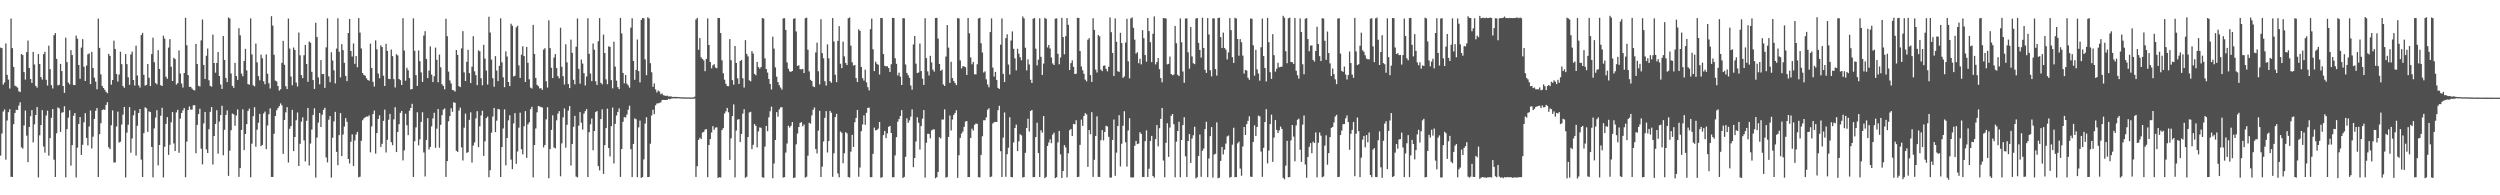 <svg xmlns="http://www.w3.org/2000/svg" width="1920" height="150"><path fill="#4f4f4f" d="M0 36.553h1v82.951H0zM1 36.978h1v65.549H1zM2 64.977h1v20.686H2zM3 63.342h1v20.744H3zM4 33.386h1v89.259H4zM5 57.479h1v35.088H5zM6 61.138h1v25.042H6zM7 68.016h1v15.915H7zM8 14.257h1v121.499H8zM9 36.948h1v99.009H9zM10 51.414h1v43.984H10zM11 65.793h1v20.948H11zM12 66.4h1v17.903H12zM13 67.287h1v17.209H13zM14 70.135h1v10.92H14zM15 70.715h1v7.807H15zM16 41.397h1v71.737H16zM17 42.274h1v71.835H17zM18 55.359h1v41.023H18zM19 61.129h1v23.756H19zM20 40.037h1v64.108H20zM21 31.11h1v93.415H21zM22 52.165h1v45.37H22zM23 60.674h1v28.553H23zM24 63.681h1v20.864H24zM25 39.829h1v69.544H25zM26 49.486h1v46.039H26zM27 65.997h1v22.298H27zM28 67.324h1v14.893H28zM29 41.547h1v94.762H29zM30 49.153h1v54.792H30zM31 59.184h1v36.844H31zM32 61.112h1v23.468H32zM33 41.594h1v70.927H33zM34 39.777h1v77.449H34zM35 61.309h1v27.409H35zM36 65.71h1v19.295H36zM37 35.093h1v84.443H37zM38 53.108h1v52.987H38zM39 65.367h1v25.105H39zM40 67.938h1v15.837H40zM41 27.051h1v95.611H41zM42 25.399h1v110.56H42zM43 45.231h1v57.106H43zM44 65.6h1v16.929H44zM45 65.123h1v18.132H45zM46 49.097h1v52.241H46zM47 54.559h1v32.038H47zM48 66.064h1v20.128H48zM49 71.301h1v10.288H49zM50 28.893h1v107.307H50zM51 47.735h1v51.455H51zM52 63.425h1v26.96H52zM53 64.766h1v19.926H53zM54 38.519h1v88.661H54zM55 42.31h1v69.094H55zM56 65.159h1v23.792H56zM57 65.389h1v21.461H57zM58 27.358h1v108.936H58zM59 29.683h1v83.751H59zM60 49.933h1v45.243H60zM61 60.481h1v29.44H61zM62 36.534h1v82.457H62zM63 30.036h1v81.19H63zM64 51.234h1v42.717H64zM65 62.204h1v24.741H65zM66 50.321h1v55.605H66zM67 41.654h1v70.083H67zM68 40.992h1v56.121H68zM69 64.574h1v20.324H69zM70 39.811h1v74.223H70zM71 52.212h1v52.753H71zM72 59.673h1v31.666H72zM73 62.665h1v22.411H73zM74 68.532h1v14.475H74zM75 14.262h1v121.699H75zM76 36.746h1v66.31H76zM77 57.144h1v37.483H77zM78 66.014h1v18.529H78zM79 67.568h1v16.385H79zM80 68.948h1v15.466H80zM81 70.555h1v10.012H81zM82 71.599h1v6.881H82zM83 41.359h1v71.814H83zM84 42.934h1v71.54H84zM85 65.045h1v31.14H85zM86 61.419h1v23.383H86zM87 31.217h1v93.601H87zM88 37.575h1v87.145H88zM89 56.884h1v40.3H89zM90 62.622h1v23.123H90zM91 57.233h1v52.293H91zM92 39.721h1v69.133H92zM93 49.33h1v46.294H93zM94 66.123h1v21.911H94zM95 67.415h1v14.707H95zM96 41.591h1v94.725H96zM97 49.258h1v52.637H97zM98 59.338h1v36.457H98zM99 65.113h1v17.131H99zM100 41.839h1v75.473H100zM101 39.644h1v66.672H101zM102 61.415h1v27.154H102zM103 65.698h1v19.2H103zM104 35.087h1v84.395H104zM105 57.978h1v38.651H105zM106 65.544h1v21.237H106zM107 67.232h1v16.457H107zM108 26.927h1v95.686H108zM109 25.259h1v110.699H109zM110 57.427h1v44.859H110zM111 65.745h1v16.71H111zM112 65.195h1v17.995H112zM113 49.143h1v52.156H113zM114 59.694h1v25.867H114zM115 66.1h1v20.021H115zM116 41.597h1v71.291H116zM117 28.926h1v107.273H117zM118 47.78h1v50.833H118zM119 63.719h1v26.601H119zM120 64.802h1v19.855H120zM121 38.559h1v88.448H121zM122 52.934h1v58.403H122zM123 65.425h1v23.459H123zM124 66.062h1v16.748H124zM125 27.369h1v108.925H125zM126 29.703h1v83.051H126zM127 58.948h1v36.206H127zM128 60.502h1v29.392H128zM129 36.554h1v82.389H129zM130 30.043h1v81.163H130zM131 51.252h1v42.69H131zM132 62.222h1v23.848H132zM133 44.381h1v65.729H133zM134 45.411h1v70.59H134zM135 64.965h1v21.364H135zM136 63.851h1v20.458H136zM137 38.687h1v78.687H137zM138 56.512h1v34.594H138zM139 64.162h1v22.644H139zM140 67.243h1v17.6H140zM141 56.077h1v26.922H141zM142 13.6h1v122.54H142zM143 34.778h1v73.985H143zM144 57.662h1v26.818H144zM145 66.719h1v15.023H145zM146 66.696h1v17.513H146zM147 67.993h1v16.129H147zM148 69.096h1v11.803H148zM149 69.401h1v11.374H149zM150 33.673h1v84.053H150zM151 49.196h1v46.758H151zM152 65.897h1v21.74H152zM153 66.426h1v17.063H153zM154 31.031h1v83.166H154zM155 14.939h1v111.301H155zM156 49.862h1v44.914H156zM157 60.635h1v25.34H157zM158 42.784h1v71.951H158zM159 37.292h1v80.19H159zM160 61.651h1v37.564H160zM161 65.926h1v19.926H161zM162 66.577h1v15.671H162zM163 26.599h1v99.754H163zM164 48.369h1v56.1H164zM165 55.833h1v39.349H165zM166 48.348h1v36.308H166zM167 40.003h1v77.996H167zM168 58.374h1v34.977H168zM169 64.851h1v23.53H169zM170 68.313h1v12.881H170zM171 27.665h1v91.574H171zM172 46.011h1v53.684H172zM173 59.866h1v28.39H173zM174 63.04h1v21.727H174zM175 13.423h1v121.649H175zM176 14.191h1v101.5H176zM177 56.424h1v43.595H177zM178 65.935h1v21.274H178zM179 67.44h1v20.44H179zM180 48.263h1v48.297H180zM181 58.386h1v30.304H181zM182 61.339h1v22.722H182zM183 21.676h1v114.18H183zM184 27.153h1v101.989H184zM185 56.535h1v43.271H185zM186 58.565h1v25.403H186zM187 46.893h1v68.413H187zM188 37.529h1v65.374H188zM189 54.046h1v41.306H189zM190 64.603h1v20.643H190zM191 65.01h1v18.455H191zM192 14.114h1v122.027H192zM193 41.778h1v68.579H193zM194 65.463h1v23.785H194zM195 66.289h1v16.052H195zM196 33.492h1v79.183H196zM197 47.895h1v51.687H197zM198 58.459h1v35.826H198zM199 61.678h1v25.753H199zM200 41.957h1v70.321H200zM201 44.773h1v66.521H201zM202 62.398h1v24.795H202zM203 64.728h1v20.973H203zM204 41.822h1v72.721H204zM205 56.62h1v39.776H205zM206 63.955h1v23.784H206zM207 67.938h1v15.262H207zM208 12.449h1v123.46H208zM209 19.66h1v116.28H209zM210 42.098h1v60.66H210zM211 61.917h1v27.133H211zM212 62.516h1v22.228H212zM213 66.038h1v17.018H213zM214 69.563h1v12.009H214zM215 68.537h1v10.876H215zM216 48.243h1v32.647H216zM217 31.376h1v86.781H217zM218 49.768h1v42.401H218zM219 66.178h1v20.127H219zM220 68.419h1v13.865H220zM221 14.212h1v110.624H221zM222 37.26h1v61.648H222zM223 58.788h1v38.058H223zM224 65.508h1v18.878H224zM225 36.488h1v79.565H225zM226 38.383h1v66.845H226zM227 63.377h1v29.008H227zM228 66.418h1v20.002H228zM229 24.978h1v102.495H229zM230 42.476h1v67.988H230zM231 57.645h1v35.835H231zM232 60.023h1v30.103H232zM233 42.456h1v65.339H233zM234 34.445h1v89.55H234zM235 49.081h1v43.704H235zM236 62.811h1v20.081H236zM237 31.885h1v95.261H237zM238 32.831h1v77.405H238zM239 55.146h1v44.364H239zM240 61.51h1v26.691H240zM241 68.286h1v14.929H241zM242 17.464h1v118.936H242zM243 28.482h1v77.202H243zM244 59.45h1v34.709H244zM245 64.698h1v22.061H245zM246 46.14h1v51.374H246zM247 56.933h1v31.163H247zM248 56.848h1v27.551H248zM249 67.507h1v15.224H249zM250 36.334h1v84.619H250zM251 14.098h1v110.634H251zM252 58.681h1v33.29H252zM253 63.137h1v26.026H253zM254 40.137h1v96.248H254zM255 46.434h1v59.369H255zM256 54.019h1v39.241H256zM257 64.057h1v21.848H257zM258 37.344h1v79.294H258zM259 14.077h1v112.797H259zM260 39.738h1v64.031H260zM261 59.417h1v27.404H261zM262 33.921h1v85.989H262zM263 38.497h1v64.849H263zM264 48.271h1v48.911H264zM265 58.264h1v32.48H265zM266 62.319h1v31.209H266zM267 25.325h1v96.766H267zM268 14.554h1v111.028H268zM269 39.191h1v69.656H269zM270 43.392h1v59.813H270zM271 33.396h1v94.018H271zM272 49.049h1v58.886H272zM273 42.984h1v60.337H273zM274 51.657h1v49.635H274zM275 13.859h1v122.321H275zM276 25.027h1v110.637H276zM277 37.225h1v70.894H277zM278 56.064h1v36.305H278zM279 57.602h1v33.323H279zM280 58.092h1v32.005H280zM281 60.122h1v29.397H281zM282 61.461h1v28.161H282zM283 62.003h1v26.589H283zM284 33.525h1v83.451H284zM285 52.198h1v44.869H285zM286 62.836h1v24.746H286zM287 66.47h1v18.429H287zM288 30.987h1v86.954H288zM289 37.868h1v64.321H289zM290 56.476h1v34.903H290zM291 60.058h1v28.535H291zM292 34.795h1v78.056H292zM293 36.141h1v74.312H293zM294 58.181h1v34.648H294zM295 66.025h1v18.211H295zM296 33.644h1v83.469H296zM297 39.138h1v68.303H297zM298 60.532h1v31.408H298zM299 60.772h1v26.658H299zM300 38.044h1v71.159H300zM301 43.121h1v68.413H301zM302 60.753h1v30.96H302zM303 67.182h1v15.161H303zM304 41.627h1v75.148H304zM305 42.573h1v58.76H305zM306 60.675h1v34.708H306zM307 61.599h1v25.09H307zM308 65.26h1v19.951H308zM309 13.968h1v109.226H309zM310 38.783h1v76.734H310zM311 61.946h1v25.385H311zM312 52.037h1v44.186H312zM313 53.943h1v49.82H313zM314 59.956h1v25.102H314zM315 68.724h1v14.212H315zM316 68.364h1v11.332H316zM317 14.08h1v121.858H317zM318 38.98h1v69.503H318zM319 57.724h1v40.107H319zM320 66.022h1v20.192H320zM321 38.737h1v72.913H321zM322 46.992h1v60.008H322zM323 55.581h1v38.078H323zM324 62.89h1v23.337H324zM325 27.274h1v89.806H325zM326 23.982h1v111.535H326zM327 45.262h1v62.316H327zM328 59.962h1v30.819H328zM329 54.223h1v60.604H329zM330 35.618h1v77.215H330zM331 57.272h1v39.787H331zM332 63.006h1v27.942H332zM333 58.592h1v28.047H333zM334 36.56h1v76.963H334zM335 45.943h1v52.893H335zM336 63.159h1v20.587H336zM337 41.959h1v71.478H337zM338 51.733h1v44.155H338zM339 64.7h1v23.722H339zM340 65.98h1v18.199H340zM341 68.538h1v14.743H341zM342 14.364h1v121.538H342zM343 27.792h1v95.933H343zM344 54.982h1v38.166H344zM345 61.736h1v27.447H345zM346 64.123h1v19.017H346zM347 69.09h1v16.763H347zM348 69.44h1v9.103H348zM349 70.314h1v8.675H349zM350 38.405h1v77.405H350zM351 42.148h1v74.532H351zM352 66.165h1v18.699H352zM353 66.923h1v15.694H353zM354 37.172h1v76.007H354zM355 23.918h1v99.374H355zM356 55.563h1v42.509H356zM357 62.229h1v24.996H357zM358 47.469h1v69.948H358zM359 38.23h1v78.629H359zM360 56.149h1v35.887H360zM361 63.782h1v22.491H361zM362 51.211h1v73.59H362zM363 27.784h1v83.979H363zM364 54.771h1v54.595H364zM365 57.71h1v33.224H365zM366 65.378h1v20.017H366zM367 38.63h1v74.362H367zM368 39.429h1v57.569H368zM369 60.097h1v28.567H369zM370 65.469h1v19.574H370zM371 34.384h1v85.339H371zM372 44.999h1v63.545H372zM373 54.151h1v36.539H373zM374 64.928h1v24.544H374zM375 12.828h1v123.25H375zM376 24.964h1v105.738H376zM377 45.779h1v56.117H377zM378 60.054h1v29.468H378zM379 66.619h1v16.273H379zM380 43.134h1v58.313H380zM381 54.182h1v38.478H381zM382 62.303h1v21.381H382zM383 50.546h1v33.459H383zM384 14.06h1v121.873H384zM385 47.887h1v65.026H385zM386 59.435h1v39.209H386zM387 66.964h1v17.059H387zM388 39.4h1v87.639H388zM389 43.393h1v62.573H389zM390 62.995h1v29.428H390zM391 66.118h1v22.402H391zM392 18.253h1v104.301H392zM393 19.74h1v110.152H393zM394 58.717h1v36.054H394zM395 58.172h1v28.715H395zM396 21.061h1v104.756H396zM397 19.761h1v96.593H397zM398 50.218h1v47.838H398zM399 59.837h1v26.713H399zM400 42.009h1v72.644H400zM401 35.526h1v83.033H401zM402 43.007h1v53.944H402zM403 62.976h1v22.395H403zM404 36.031h1v85.191H404zM405 48.214h1v47.341H405zM406 60.864h1v33.075H406zM407 67.298h1v16.562H407zM408 68.011h1v13.988H408zM409 19.08h1v117.223H409zM410 41.409h1v69.957H410zM411 59.84h1v38.834H411zM412 65.199h1v21.072H412zM413 66.213h1v15.194H413zM414 67.913h1v13.87H414zM415 67.738h1v14.525H415zM416 69.01h1v13.592H416zM417 38.077h1v75.175H417zM418 37.041h1v74.327H418zM419 62.405h1v29.23H419zM420 67.223h1v15.117H420zM421 15.636h1v121.256H421zM422 36.949h1v77.55H422zM423 52.089h1v47.668H423zM424 59.893h1v28.662H424zM425 44.183h1v69.117H425zM426 41.536h1v72.426H426zM427 52.297h1v40.142H427zM428 58.455h1v28.84H428zM429 60.15h1v25.223H429zM430 21.296h1v114.124H430zM431 51.247h1v58.858H431zM432 58.527h1v31.624H432zM433 64.942h1v18.359H433zM434 34.016h1v79.415H434zM435 47.848h1v48.011H435zM436 64.548h1v20.415H436zM437 67.642h1v13.833H437zM438 30.411h1v96.736H438zM439 40.62h1v70.044H439zM440 61.29h1v36.093H440zM441 64.785h1v24.208H441zM442 35.883h1v99.772H442zM443 14.167h1v122.056H443zM444 52.873h1v43.655H444zM445 64.274h1v21.841H445zM446 45.717h1v48.555H446zM447 48.843h1v50.698H447zM448 56.202h1v31.064H448zM449 65.642h1v19.695H449zM450 58.762h1v24.99H450zM451 14.036h1v121.934H451zM452 41.299h1v60.283H452zM453 56.498h1v38.969H453zM454 62.295h1v28.713H454zM455 33.426h1v81.977H455zM456 38.204h1v62.411H456zM457 62.423h1v23.671H457zM458 65.243h1v20.064H458zM459 31.643h1v95.925H459zM460 13.949h1v116.916H460zM461 63.628h1v27.813H461zM462 64.79h1v19.201H462zM463 26.573h1v106.981H463zM464 40.707h1v70.78H464zM465 60.946h1v37.449H465zM466 64.646h1v18.808H466zM467 35.608h1v78.131H467zM468 35.974h1v84.171H468zM469 61.52h1v35.358H469zM470 67.856h1v14.795H470zM471 32.031h1v93.535H471zM472 51.131h1v44.008H472zM473 61.966h1v26.698H473zM474 66.932h1v19.02H474zM475 68.453h1v14.808H475zM476 13.757h1v122.136H476zM477 25.643h1v88.81H477zM478 56.026h1v37.498H478zM479 64.019h1v25.873H479zM480 57.54h1v32.741H480zM481 64.278h1v23.677H481zM482 65.608h1v18.654H482zM483 67.323h1v13.889H483zM484 21.23h1v93.354H484zM485 14.024h1v121.941H485zM486 46.813h1v63.71H486zM487 61.267h1v29.64H487zM488 53.671h1v37.915H488zM489 30.366h1v105.669H489zM490 54.651h1v43.186H490zM491 63.306h1v29.321H491zM492 15.322h1v121.268H492zM493 13.818h1v122.166H493zM494 14.008h1v108.41H494zM495 45.599h1v49.252H495zM496 57.718h1v32.333H496zM497 13.262h1v122.752H497zM498 14.136h1v121.735H498zM499 48.525h1v61.873H499zM500 55.492h1v33.21H500zM501 66.668h1v17.652H501zM502 64.029h1v23.684H502zM503 68.641h1v12.244H503zM504 71.03h1v8.455H504zM505 69.517h1v9.895H505zM506 70.27h1v8.683H506zM507 72.327h1v6.303H507zM508 71.765h1v5.079H508zM509 73.124h1v3.597H509zM510 73.356h1v3.442H510zM511 73.672h1v3.08H511zM512 73.467h1v3.255H512zM513 74.061h1v1.84H513zM514 73.976h1v2.245H514zM515 74.069h1v1.625H515zM516 74.436h1v1.127H516zM517 74.448h1v1.094H517zM518 74.366h1v1.14H518zM519 74.492h1v1.113H519zM520 74.434h1v1.005H520zM521 74.581h1v1H521zM522 74.698h1v1H522zM523 74.714h1v1H523zM524 74.731h1v1H524zM525 74.775h1v1H525zM526 74.858h1v1H526zM527 74.791h1v1H527zM528 74.78h1v1H528zM529 74.87h1v1H529zM530 74.879h1v1H530zM531 74.872h1v1H531zM532 74.861h1v1H532zM533 74.309h1v1.357H533zM534 14.938h1v120.962H534zM535 13.705h1v113.947H535zM536 38.266h1v69.204H536zM537 29.228h1v76.546H537zM538 44.012h1v62.799H538zM539 45.329h1v56.526H539zM540 46.379h1v54.931H540zM541 54.667h1v44.885H541zM542 45.206h1v53.991H542zM543 14.114h1v121.979H543zM544 34.55h1v76.86H544zM545 47.611h1v59.181H545zM546 52.469h1v49.259H546zM547 50.148h1v46.785H547zM548 49.286h1v50.386H548zM549 51.851h1v46.145H549zM550 52.439h1v45.346H550zM551 13.772h1v122.844H551zM552 13.875h1v122.196H552zM553 25.394h1v110.874H553zM554 46.333h1v53.544H554zM555 56.327h1v42.076H555zM556 61.171h1v26.057H556zM557 64.365h1v21.174H557zM558 66.123h1v16.79H558zM559 66.187h1v20.078H559zM560 29.997h1v92.78H560zM561 46.306h1v59.957H561zM562 61.538h1v27.594H562zM563 65.029h1v15.141H563zM564 35.352h1v100.906H564zM565 48.337h1v51.895H565zM566 60.122h1v31.75H566zM567 64.458h1v27.084H567zM568 46.852h1v62.247H568zM569 45.967h1v56.913H569zM570 60.118h1v27.107H570zM571 67.252h1v16.644H571zM572 30.812h1v105.687H572zM573 41.368h1v94.361H573zM574 43.312h1v61.972H574zM575 61.674h1v24.699H575zM576 62.475h1v23.413H576zM577 39.267h1v75.284H577zM578 41.145h1v70.066H578zM579 56.72h1v38.558H579zM580 57.812h1v38.853H580zM581 47.611h1v65.575H581zM582 51.489h1v49.453H582zM583 52.744h1v45.16H583zM584 51.522h1v46.631H584zM585 13.874h1v122.275H585zM586 14.265h1v122.238H586zM587 44.807h1v67.77H587zM588 52.999h1v43.697H588zM589 55.71h1v45.074H589zM590 60.618h1v29.499H590zM591 64.464h1v21H591zM592 68.718h1v13.186H592zM593 28.183h1v108.7H593zM594 37.315h1v88.253H594zM595 51.742h1v55.756H595zM596 58.888h1v27.21H596zM597 63.013h1v26.592H597zM598 65.451h1v18.634H598zM599 67.243h1v15.249H599zM600 68.828h1v13.543H600zM601 14.111h1v122.213H601zM602 13.972h1v122.047H602zM603 22.995h1v94.201H603zM604 47.94h1v62.298H604zM605 52.776h1v43.796H605zM606 54.818h1v43.157H606zM607 55.178h1v41.487H607zM608 54.503h1v39.224H608zM609 14.434h1v122.276H609zM610 14.011h1v122.321H610zM611 24.156h1v86.705H611zM612 50.585h1v51.975H612zM613 50.142h1v47.38H613zM614 53.07h1v41.329H614zM615 53.331h1v40.473H615zM616 52.935h1v44.03H616zM617 56.102h1v39.532H617zM618 13.953h1v122.449H618zM619 13.573h1v122.163H619zM620 38.209h1v81.39H620zM621 54.852h1v39.443H621zM622 61.262h1v33.69H622zM623 62.279h1v26.328H623zM624 66.321h1v18.019H624zM625 66.907h1v15.698H625zM626 40.225h1v74.278H626zM627 32.747h1v85.13H627zM628 54.732h1v45.554H628zM629 64.81h1v20.266H629zM630 14.821h1v121.123H630zM631 40.801h1v87.183H631zM632 44.751h1v63.882H632zM633 62.385h1v28.136H633zM634 65.705h1v19.642H634zM635 34.119h1v83.01H635zM636 44.795h1v63.531H636zM637 62.366h1v22.768H637zM638 63.592h1v22.986H638zM639 13.867h1v121.902H639zM640 31.829h1v85.942H640zM641 57.399h1v32.573H641zM642 63.08h1v24.345H642zM643 31.363h1v101.861H643zM644 20.088h1v116.106H644zM645 48.953h1v51.993H645zM646 52.325h1v49.674H646zM647 32.009h1v93.35H647zM648 43.324h1v74.395H648zM649 48.343h1v53.166H649zM650 49.972h1v52.406H650zM651 14.007h1v121.953H651zM652 13.434h1v122.941H652zM653 35.06h1v81.437H653zM654 47.821h1v55.754H654zM655 50.378h1v62.528H655zM656 49.872h1v44.016H656zM657 59.95h1v30.643H657zM658 62.955h1v21.521H658zM659 22.53h1v113.207H659zM660 23.705h1v104.944H660zM661 51.463h1v49.3H661zM662 60.074h1v35.518H662zM663 61.919h1v26.72H663zM664 53.507h1v42.338H664zM665 63.289h1v23.33H665zM666 66.981h1v15.869H666zM667 69.406h1v13.274H667zM668 22.445h1v113.607H668zM669 14.292h1v121.758H669zM670 37.847h1v80.336H670zM671 54.563h1v43.457H671zM672 47.343h1v52.783H672zM673 49.019h1v50.804H673zM674 49.693h1v49.126H674zM675 57.23h1v36.474H675zM676 13.81h1v122.701H676zM677 13.911h1v122.197H677zM678 41.51h1v62.28H678zM679 50.512h1v50.05H679zM680 50.978h1v55.092H680zM681 50.845h1v51.602H681zM682 52.233h1v45.159H682zM683 55.246h1v41.472H683zM684 49.371h1v52.775H684zM685 13.723h1v122.441H685zM686 13.84h1v122.227H686zM687 44.729h1v74.641H687zM688 49h1v56.316H688zM689 57.922h1v35.552H689zM690 55.76h1v35.642H690zM691 58.925h1v30.179H691zM692 65.301h1v19.295H692zM693 13.939h1v122.74H693zM694 14.055h1v121.786H694zM695 49.484h1v70.937H695zM696 56.029h1v34.837H696zM697 57.731h1v36.598H697zM698 59.777h1v32.666H698zM699 65.694h1v23.842H699zM700 68.917h1v15.092H700zM701 34.14h1v94.276H701zM702 27.639h1v93.68H702zM703 48.891h1v59.82H703zM704 56.106h1v33.975H704zM705 55.678h1v38.59H705zM706 33.449h1v81.369H706zM707 54.57h1v42.24H707zM708 60.422h1v30.734H708zM709 65.247h1v19.284H709zM710 14.035h1v122.339H710zM711 44.632h1v64.983H711zM712 54.79h1v47.98H712zM713 57.933h1v44.871H713zM714 42.876h1v63.347H714zM715 47.921h1v52.222H715zM716 53.475h1v45.956H716zM717 55.015h1v44.385H717zM718 13.862h1v123.048H718zM719 13.745h1v122.282H719zM720 29.636h1v102.345H720zM721 49.126h1v56.264H721zM722 54.355h1v51.941H722zM723 53.507h1v38.294H723zM724 64.886h1v26.905H724zM725 65.993h1v18.036H725zM726 43.399h1v93.052H726zM727 19.25h1v116.65H727zM728 36.569h1v68.625H728zM729 63.623h1v25.117H729zM730 47.456h1v52.784H730zM731 59.952h1v31.842H731zM732 62.178h1v26.079H732zM733 63.796h1v22.922H733zM734 65.37h1v19.317H734zM735 13.926h1v122.657H735zM736 14.108h1v105.151H736zM737 46.379h1v59.502H737zM738 52.532h1v50.064H738zM739 50.79h1v50.204H739zM740 51.037h1v46.401H740zM741 51.602h1v41.795H741zM742 57.524h1v35.389H742zM743 13.813h1v122.2H743zM744 25.53h1v110.393H744zM745 44.088h1v61.846H745zM746 49.331h1v49.468H746zM747 47.549h1v52.749H747zM748 57.047h1v38.811H748zM749 57.153h1v37.759H749zM750 49.338h1v45.764H750zM751 14.195h1v121.892H751zM752 13.666h1v122.569H752zM753 33.228h1v85.757H753zM754 40.314h1v64.341H754zM755 55.692h1v36.677H755zM756 54.766h1v37.616H756zM757 60.917h1v29.241H757zM758 64.89h1v19.419H758zM759 67.021h1v16.199H759zM760 24.633h1v111.424H760zM761 14.121h1v121.444H761zM762 51.892h1v42.918H762zM763 58.764h1v35.07H763zM764 55.23h1v38.366H764zM765 61.391h1v32.323H765zM766 67.477h1v17.228H766zM767 68.299h1v12.97H767zM768 34.284h1v81.813H768zM769 14.167h1v121.79H769zM770 56.751h1v48.961H770zM771 62.979h1v23.391H771zM772 29.287h1v106.431H772zM773 26.369h1v92.046H773zM774 49.575h1v63.885H774zM775 57.179h1v32.875H775zM776 31.105h1v104.84H776zM777 24.091h1v112.071H777zM778 37.472h1v71.953H778zM779 44.842h1v53.403H779zM780 53.998h1v41.682H780zM781 37.421h1v78.668H781zM782 41.282h1v67.282H782zM783 43.966h1v59.154H783zM784 46.272h1v57.691H784zM785 12.65h1v123.681H785zM786 14.107h1v121.824H786zM787 36.671h1v80.695H787zM788 54.065h1v44.167H788zM789 45.562h1v45.651H789zM790 49.521h1v51.518H790zM791 61.241h1v24.054H791zM792 63.742h1v20.732H792zM793 14.38h1v121.695H793zM794 13.857h1v122.081H794zM795 37.353h1v67.896H795zM796 50.247h1v43.992H796zM797 45.813h1v71.741H797zM798 14.003h1v121.938H798zM799 43.621h1v56.41H799zM800 57.543h1v44.314H800zM801 48.858h1v40.262H801zM802 13.718h1v123.143H802zM803 14.488h1v121.356H803zM804 36.443h1v75.703H804zM805 34.485h1v74.961H805zM806 37.268h1v69.75H806zM807 44.159h1v65.8H807zM808 48.741h1v54.678H808zM809 49.906h1v51.988H809zM810 14.34h1v122.451H810zM811 14.137h1v121.933H811zM812 41.301h1v68.083H812zM813 49.37h1v51.191H813zM814 44.14h1v74.418H814zM815 13.705h1v123.005H815zM816 28.484h1v102.86H816zM817 41.655h1v69.801H817zM818 27.779h1v85.453H818zM819 13.889h1v122.284H819zM820 19.035h1v98.652H820zM821 53.744h1v46.284H821zM822 48.463h1v50.54H822zM823 46.358h1v58.122H823zM824 51.364h1v43.752H824zM825 56.86h1v38.625H825zM826 56.565h1v35.783H826zM827 13.693h1v122.327H827zM828 13.832h1v121.963H828zM829 39.149h1v72.088H829zM830 51.041h1v40.828H830zM831 53.987h1v42.691H831zM832 56.698h1v32.43H832zM833 61.125h1v25.791H833zM834 62.451h1v25.41H834zM835 30.493h1v97.675H835zM836 29.286h1v70.601H836zM837 57.628h1v45.468H837zM838 62.947h1v23.219H838zM839 14.032h1v121.858H839zM840 22.931h1v99.816H840zM841 53.455h1v51.028H841zM842 55.698h1v33.698H842zM843 26.856h1v108.956H843zM844 27.925h1v108.011H844zM845 53.435h1v54.227H845zM846 54.629h1v45.279H846zM847 50.547h1v57.273H847zM848 50.219h1v51.112H848zM849 52.885h1v43.751H849zM850 54.792h1v42.397H850zM851 51.288h1v53.806H851zM852 13.372h1v123H852zM853 24.744h1v111.678H853zM854 40.657h1v66.821H854zM855 58.407h1v33.368H855zM856 14.11h1v120.904H856zM857 32.111h1v85.153H857zM858 54.74h1v42.057H858zM859 55.2h1v33.271H859zM860 25.196h1v102.646H860zM861 33.095h1v77.307H861zM862 59.752h1v36.83H862zM863 58.716h1v26.747H863zM864 32.679h1v76.602H864zM865 14.446h1v113.486H865zM866 47.036h1v53.173H866zM867 60.163h1v30.592H867zM868 14.134h1v122.041H868zM869 13.423h1v122.954H869zM870 21.345h1v114.85H870zM871 30.444h1v81.508H871zM872 41.151h1v67.091H872zM873 40.065h1v70.626H873zM874 48.521h1v61.756H874zM875 45.087h1v56.487H875zM876 49.44h1v53.382H876zM877 23.123h1v112.771H877zM878 29.349h1v106.711H878zM879 42.314h1v66.059H879zM880 47.354h1v52.79H880zM881 13.849h1v122.064H881zM882 23.891h1v105.672H882zM883 32.387h1v75.828H883zM884 47.71h1v56.679H884zM885 25.889h1v109.28H885zM886 12.6h1v123.846H886zM887 49.45h1v57.424H887zM888 47.641h1v48.436H888zM889 44.619h1v67.833H889zM890 53.138h1v45.297H890zM891 59.96h1v31.313H891zM892 63.21h1v19.707H892zM893 13.803h1v109.5H893zM894 14.091h1v122.068H894zM895 14.149h1v95.506H895zM896 49.427h1v45.249H896zM897 49.054h1v71.41H897zM898 43.434h1v54.487H898zM899 56.814h1v32.136H899zM900 57.805h1v29.762H900zM901 57.235h1v38.173H901zM902 19.911h1v116.276H902zM903 33.222h1v75.571H903zM904 57.472h1v43.115H904zM905 58.404h1v35.093H905zM906 14.114h1v122.002H906zM907 32.465h1v75.052H907zM908 54.941h1v41.097H908zM909 63.588h1v26.423H909zM910 14.216h1v105.851H910zM911 14.075h1v121.861H911zM912 40.139h1v68.156H912zM913 52.683h1v50.258H913zM914 20.812h1v104.344H914zM915 43.331h1v63.085H915zM916 48.572h1v55.317H916zM917 49.25h1v48.104H917zM918 14.238h1v122.794H918zM919 13.848h1v122.213H919zM920 32.94h1v86.84H920zM921 38.356h1v64.967H921zM922 44.225h1v91.611H922zM923 13.592h1v102.179H923zM924 36.791h1v77.292H924zM925 53.609h1v45.575H925zM926 55.964h1v37.518H926zM927 13.883h1v122.137H927zM928 26.455h1v95.257H928zM929 53.97h1v50.595H929zM930 58.658h1v38.953H930zM931 14.095h1v122.313H931zM932 14.135h1v104.532H932zM933 53.033h1v65.074H933zM934 58.072h1v35.939H934zM935 13.839h1v123.061H935zM936 13.589h1v122.844H936zM937 28.501h1v95.086H937zM938 36.796h1v76.047H938zM939 25.02h1v93.552H939zM940 36.837h1v78.117H940zM941 38.15h1v72.127H941zM942 45.666h1v59.115H942zM943 40.231h1v63.834H943zM944 13.935h1v122.439H944zM945 23.142h1v112.759H945zM946 43.926h1v67.163H946zM947 48.313h1v49.805H947zM948 13.682h1v122.424H948zM949 14.241h1v121.737H949zM950 29.93h1v80.201H950zM951 42.827h1v65.976H951zM952 30.069h1v99.408H952zM953 32.447h1v102.511H953zM954 42.696h1v69.808H954zM955 56.546h1v40.978H955zM956 53.714h1v49.968H956zM957 54.18h1v41.139H957zM958 59.676h1v33.135H958zM959 61.262h1v28.073H959zM960 14.172h1v121.532H960zM961 14.425h1v121.451H961zM962 34.748h1v74.234H962zM963 58.116h1v38.162H963zM964 38.269h1v66.251H964zM965 53.29h1v44.23H965zM966 56.471h1v32.316H966zM967 61.949h1v27.411H967zM968 36.318h1v80.064H968zM969 14.257h1v121.59H969zM970 43.05h1v70.5H970zM971 52.233h1v41.492H971zM972 62.559h1v21.319H972zM973 13.742h1v111.75H973zM974 32.411h1v83.213H974zM975 55.459h1v39.84H975zM976 60.622h1v27.459H976zM977 26.211h1v98.092H977zM978 42.412h1v63.237H978zM979 54.986h1v37.223H979zM980 52.768h1v47.025H980zM981 48.16h1v54.002H981zM982 51.68h1v48.473H982zM983 51.429h1v45.802H983zM984 51.131h1v47.871H984zM985 12.156h1v124.462H985zM986 13.62h1v124.084H986zM987 39.388h1v87.804H987zM988 48.517h1v59.668H988zM989 14.031h1v122.159H989zM990 13.505h1v122.495H990zM991 47.57h1v60.238H991zM992 47.762h1v48.296H992zM993 49.053h1v55.842H993zM994 13.817h1v110.036H994zM995 54.32h1v41.968H995zM996 57.741h1v34.247H996zM997 60.365h1v30.791H997zM998 14.118h1v100.854H998zM999 24.626h1v99.695H999zM1000 49.331h1v46.347H1000zM1001 57.03h1v31.68H1001zM1002 14.368h1v111.977H1002zM1003 13.937h1v122.617H1003zM1004 29.985h1v90.66H1004zM1005 39.349h1v73.449H1005zM1006 35.014h1v74.891H1006zM1007 34.832h1v82.834H1007zM1008 46.042h1v62.788H1008zM1009 47.256h1v62.587H1009zM1010 39.119h1v62.55H1010zM1011 20.521h1v115.674H1011zM1012 33.853h1v75.738H1012zM1013 43.131h1v58.6H1013zM1014 46.883h1v57.326H1014zM1015 13.981h1v122.151H1015zM1016 14.303h1v121.206H1016zM1017 31.31h1v80.523H1017zM1018 45.959h1v57.975H1018zM1019 24.228h1v102.3H1019zM1020 40.746h1v76.845H1020zM1021 48.693h1v56.603H1021zM1022 58.355h1v39.831H1022zM1023 52.569h1v44.897H1023zM1024 56.917h1v37.134H1024zM1025 60.935h1v28.486H1025zM1026 64.594h1v23.599H1026zM1027 14.207h1v121.842H1027zM1028 14.022h1v121.748H1028zM1029 41.153h1v62.588H1029zM1030 54.448h1v45.868H1030zM1031 55.185h1v40.2H1031zM1032 51.117h1v44.159H1032zM1033 57.242h1v33.63H1033zM1034 61.043h1v27.654H1034zM1035 57.64h1v36.158H1035zM1036 39.525h1v75.466H1036zM1037 48.422h1v54.331H1037zM1038 57.253h1v42.487H1038zM1039 59.744h1v33.932H1039zM1040 13.724h1v121.583H1040zM1041 39.488h1v63.242H1041zM1042 49.949h1v40.304H1042zM1043 49.299h1v51.461H1043zM1044 35.116h1v100.906H1044zM1045 25.078h1v96.004H1045zM1046 38.606h1v68.652H1046zM1047 39.804h1v64.587H1047zM1048 42.504h1v70.707H1048zM1049 44.989h1v58.731H1049zM1050 45.496h1v63.776H1050zM1051 45.557h1v56.165H1051zM1052 14.374h1v120.039H1052zM1053 13.988h1v122.142H1053zM1054 35.632h1v79.275H1054zM1055 47.736h1v66.038H1055zM1056 14.094h1v121.809H1056zM1057 13.531h1v122.486H1057zM1058 30.587h1v77.144H1058zM1059 49.939h1v50.931H1059zM1060 39.937h1v88.557H1060zM1061 27.055h1v109.531H1061zM1062 48.504h1v59.641H1062zM1063 49.374h1v45.601H1063zM1064 55.842h1v37.282H1064zM1065 14.09h1v115.811H1065zM1066 43.884h1v56.687H1066zM1067 57.763h1v34.74H1067zM1068 50.394h1v36.455H1068zM1069 13.828h1v122.167H1069zM1070 13.967h1v121.319H1070zM1071 36.514h1v80.736H1071zM1072 41.497h1v69.158H1072zM1073 40.805h1v73.427H1073zM1074 42.325h1v64.788H1074zM1075 42.209h1v64.646H1075zM1076 49.637h1v52.224H1076zM1077 42.355h1v70.957H1077zM1078 14.259h1v121.765H1078zM1079 27.708h1v90.155H1079zM1080 44.796h1v65.241H1080zM1081 46.286h1v57.515H1081zM1082 13.882h1v122.16H1082zM1083 13.699h1v105.666H1083zM1084 34.421h1v73.018H1084zM1085 43.292h1v67.289H1085zM1086 26.204h1v96.238H1086zM1087 39.077h1v76.248H1087zM1088 47.92h1v55.295H1088zM1089 50.116h1v49.589H1089zM1090 47.803h1v61.737H1090zM1091 52.743h1v48.079H1091zM1092 50.159h1v42.292H1092zM1093 50.664h1v40.585H1093zM1094 13.59h1v122.665H1094zM1095 14.162h1v121.798H1095zM1096 31.791h1v84.135H1096zM1097 46.422h1v57.181H1097zM1098 50.923h1v54.772H1098zM1099 47.323h1v52.317H1099zM1100 45.117h1v59.046H1100zM1101 52.458h1v46.254H1101zM1102 25.367h1v98H1102zM1103 14.043h1v116.027H1103zM1104 40.696h1v64.968H1104zM1105 50.303h1v53.687H1105zM1106 14.296h1v122.036H1106zM1107 13.913h1v122.349H1107zM1108 44.792h1v66.694H1108zM1109 50.676h1v50.473H1109zM1110 35.794h1v66.479H1110zM1111 26.12h1v95.889H1111zM1112 44.418h1v64.067H1112zM1113 46.858h1v57.485H1113zM1114 34.354h1v89.875H1114zM1115 14.058h1v111.329H1115zM1116 39.531h1v77.167H1116zM1117 33.893h1v77.988H1117zM1118 43.998h1v66.641H1118zM1119 14.155h1v122.046H1119zM1120 18.156h1v111.834H1120zM1121 34.068h1v94.588H1121zM1122 40.703h1v74.215H1122zM1123 42.776h1v76.315H1123zM1124 35.366h1v78.185H1124zM1125 35.628h1v76.659H1125zM1126 33.322h1v75.902H1126zM1127 12.502h1v123.161H1127zM1128 13.735h1v122.706H1128zM1129 13.845h1v121.827H1129zM1130 24.003h1v101.78H1130zM1131 21.778h1v114.049H1131zM1132 14.034h1v121.924H1132zM1133 30.198h1v89.575H1133zM1134 27.396h1v93.38H1134zM1135 28.562h1v84.048H1135zM1136 12.199h1v125.145H1136zM1137 14.003h1v122.449H1137zM1138 13.646h1v122.348H1138zM1139 13.665h1v122.555H1139zM1140 13.974h1v122.275H1140zM1141 13.517h1v123.107H1141zM1142 13.93h1v122.285H1142zM1143 13.847h1v122.352H1143zM1144 13.535h1v122.466H1144zM1145 13.849h1v122.5H1145zM1146 27.291h1v95.716H1146zM1147 21.618h1v106.54H1147zM1148 13.988h1v121.383H1148zM1149 14.106h1v122.053H1149zM1150 30.917h1v95.859H1150zM1151 14.065h1v121.548H1151zM1152 13.914h1v122.562H1152zM1153 13.941h1v122.223H1153zM1154 13.599h1v123.261H1154zM1155 12.722h1v123.302H1155zM1156 13.882h1v122.394H1156zM1157 13.801h1v122.186H1157zM1158 13.974h1v122.183H1158zM1159 13.785h1v122.38H1159zM1160 13.804h1v122.244H1160zM1161 13.913h1v122.748H1161zM1162 13.812h1v122.482H1162zM1163 13.871h1v122.371H1163zM1164 13.537h1v122.817H1164zM1165 13.513h1v122.818H1165zM1166 13.976h1v122.135H1166zM1167 13.476h1v122.542H1167zM1168 14.01h1v122.029H1168zM1169 43.31h1v76.67H1169zM1170 36.848h1v58.32H1170zM1171 56.289h1v33.21H1171zM1172 59.911h1v30.359H1172zM1173 60.969h1v25.703H1173zM1174 63.202h1v22.969H1174zM1175 66.188h1v15.68H1175zM1176 65.978h1v15.707H1176zM1177 67.684h1v16.92H1177zM1178 67.191h1v16.381H1178zM1179 68.619h1v13.505H1179zM1180 68.534h1v13.217H1180zM1181 68.584h1v12.771H1181zM1182 67.176h1v14.023H1182zM1183 69.321h1v13.656H1183zM1184 68.922h1v12.116H1184zM1185 64.796h1v17.708H1185zM1186 66.206h1v16.005H1186zM1187 69.16h1v11.388H1187zM1188 66.043h1v15.312H1188zM1189 65.285h1v20.586H1189zM1190 66.169h1v17.122H1190zM1191 62.779h1v21.063H1191zM1192 63.556h1v23.905H1192zM1193 61.706h1v23.87H1193zM1194 62.732h1v26.846H1194zM1195 64.538h1v22.216H1195zM1196 61.267h1v25.914H1196zM1197 63.533h1v22.595H1197zM1198 59.352h1v35.97H1198zM1199 51.024h1v43.633H1199zM1200 54.584h1v36.647H1200zM1201 53.245h1v38.56H1201zM1202 55.39h1v45.439H1202zM1203 13.602h1v123.342H1203zM1204 14.139h1v110.155H1204zM1205 15.002h1v121.406H1205zM1206 27.043h1v86.45H1206zM1207 36.537h1v77.97H1207zM1208 48.185h1v58.176H1208zM1209 47.325h1v57.065H1209zM1210 54.499h1v41.393H1210zM1211 13.87h1v123.247H1211zM1212 31.17h1v104.363H1212zM1213 48.239h1v53.452H1213zM1214 48.266h1v49.29H1214zM1215 50.672h1v45.977H1215zM1216 38.482h1v75.667H1216zM1217 51.253h1v58.981H1217zM1218 53.935h1v43.849H1218zM1219 42.918h1v92.604H1219zM1220 13.747h1v122.149H1220zM1221 27.756h1v89.025H1221zM1222 46.04h1v52.1H1222zM1223 59.666h1v30.666H1223zM1224 30.823h1v92.379H1224zM1225 55.846h1v41.311H1225zM1226 53.571h1v37.952H1226zM1227 53.198h1v36.948H1227zM1228 13.656h1v122.635H1228zM1229 34.334h1v77.386H1229zM1230 38.005h1v77.382H1230zM1231 48.907h1v45.704H1231zM1232 46.468h1v55.749H1232zM1233 57.905h1v39.073H1233zM1234 54.291h1v43.064H1234zM1235 61.82h1v30.201H1235zM1236 12.157h1v123.589H1236zM1237 13.524h1v109.019H1237zM1238 44.904h1v57.89H1238zM1239 56.431h1v35.943H1239zM1240 54.736h1v40.909H1240zM1241 49.305h1v54.547H1241zM1242 43.632h1v65.677H1242zM1243 49.778h1v48.092H1243zM1244 16.545h1v118.898H1244zM1245 14.675h1v121.264H1245zM1246 40.777h1v63.581H1246zM1247 53.509h1v44.257H1247zM1248 43.507h1v51.446H1248zM1249 33.61h1v74.051H1249zM1250 53.827h1v37.494H1250zM1251 60.835h1v29.567H1251zM1252 64.176h1v23.349H1252zM1253 13.714h1v122.211H1253zM1254 36.93h1v76.688H1254zM1255 43.267h1v65.931H1255zM1256 58.286h1v43.254H1256zM1257 46.665h1v55.161H1257zM1258 52.495h1v45.007H1258zM1259 49.025h1v46.488H1259zM1260 54.85h1v36.07H1260zM1261 14.041h1v122.162H1261zM1262 23.142h1v112.806H1262zM1263 43.362h1v58.981H1263zM1264 46.96h1v47.183H1264zM1265 44.769h1v57.726H1265zM1266 48.395h1v50.648H1266zM1267 42.377h1v60.988H1267zM1268 45.609h1v52.384H1268zM1269 42.423h1v65.119H1269zM1270 14.122h1v122.47H1270zM1271 42.133h1v72.138H1271zM1272 47.111h1v52.735H1272zM1273 45.419h1v61.194H1273zM1274 47.956h1v48.23H1274zM1275 61.157h1v34.578H1275zM1276 44.412h1v68.799H1276zM1277 42.337h1v49.935H1277zM1278 16.997h1v119.141H1278zM1279 44.781h1v68.871H1279zM1280 55.049h1v41.658H1280zM1281 54.337h1v35.792H1281zM1282 39.604h1v67.72H1282zM1283 46.395h1v54.299H1283zM1284 46.689h1v58.44H1284zM1285 54.876h1v42.773H1285zM1286 38.031h1v98.994H1286zM1287 15.08h1v118.484H1287zM1288 21.119h1v86.386H1288zM1289 54.507h1v39.773H1289zM1290 37.613h1v65.853H1290zM1291 24.999h1v93.95H1291zM1292 51.631h1v43.083H1292zM1293 59.478h1v28.958H1293zM1294 35.354h1v82.046H1294zM1295 29.938h1v106.578H1295zM1296 51.635h1v46.343H1296zM1297 52.756h1v47.389H1297zM1298 58.762h1v32.571H1298zM1299 40.529h1v60.734H1299zM1300 56.849h1v52.688H1300zM1301 42.009h1v68.45H1301zM1302 59.007h1v33.758H1302zM1303 13.859h1v122.737H1303zM1304 29.173h1v80.548H1304zM1305 50.048h1v49.147H1305zM1306 58.782h1v38.634H1306zM1307 48.137h1v52.936H1307zM1308 54.929h1v43.453H1308zM1309 53.49h1v53.41H1309zM1310 55.142h1v42.072H1310zM1311 18.419h1v99.956H1311zM1312 30.302h1v101.185H1312zM1313 35.766h1v74.035H1313zM1314 49.068h1v54.279H1314zM1315 44.965h1v60.368H1315zM1316 47.574h1v58.908H1316zM1317 59.683h1v32.036H1317zM1318 65.481h1v19.32H1318zM1319 52.056h1v31.978H1319zM1320 14.762h1v121.164H1320zM1321 41.421h1v75.187H1321zM1322 46.449h1v54.158H1322zM1323 55.322h1v41.13H1323zM1324 54.41h1v50.716H1324zM1325 57.198h1v38.953H1325zM1326 53.354h1v48.096H1326zM1327 58.734h1v38.636H1327zM1328 21.194h1v108.073H1328zM1329 38.51h1v71.634H1329zM1330 37.911h1v70.486H1330zM1331 55.825h1v40.105H1331zM1332 46.377h1v57.386H1332zM1333 44.036h1v56.059H1333zM1334 52.585h1v48.016H1334zM1335 56.524h1v37.144H1335zM1336 22.857h1v113.454H1336zM1337 14.87h1v121.757H1337zM1338 45.193h1v59.404H1338zM1339 52.225h1v50.836H1339zM1340 36.411h1v64.272H1340zM1341 48.212h1v50.022H1341zM1342 19.395h1v87.611H1342zM1343 49.668h1v43.962H1343zM1344 19.961h1v97.052H1344zM1345 14.116h1v109.231H1345zM1346 37.948h1v64.587H1346zM1347 46.953h1v52.311H1347zM1348 61.169h1v28.718H1348zM1349 48.938h1v51.011H1349zM1350 55.514h1v39.13H1350zM1351 47.618h1v61.245H1351zM1352 55.732h1v36.606H1352zM1353 29.353h1v87.966H1353zM1354 33.366h1v100.219H1354zM1355 39.787h1v65.949H1355zM1356 54.681h1v41.444H1356zM1357 35.061h1v72.191H1357zM1358 29.257h1v93.525H1358zM1359 51.172h1v42.964H1359zM1360 55.847h1v33.879H1360zM1361 14.569h1v101.098H1361zM1362 32.885h1v103.035H1362zM1363 46.79h1v64.156H1363zM1364 48.198h1v55.345H1364zM1365 37.259h1v65.518H1365zM1366 43.384h1v57.008H1366zM1367 43.943h1v76.089H1367zM1368 56.236h1v37.13H1368zM1369 47.81h1v73.013H1369zM1370 19.519h1v116.944H1370zM1371 38.76h1v66.313H1371zM1372 56.922h1v36.003H1372zM1373 60.337h1v28.007H1373zM1374 54.275h1v40.745H1374zM1375 59.487h1v29.254H1375zM1376 46.888h1v67.409H1376zM1377 54.043h1v39.973H1377zM1378 16.121h1v108.961H1378zM1379 33.043h1v81.728H1379zM1380 46.381h1v55.251H1380zM1381 60.949h1v31.816H1381zM1382 39.237h1v67.091H1382zM1383 52.056h1v45.134H1383zM1384 55.795h1v38.967H1384zM1385 63.213h1v28.157H1385zM1386 27.797h1v108.199H1386zM1387 24.468h1v105.96H1387zM1388 38.262h1v63.14H1388zM1389 53.516h1v47.717H1389zM1390 40.641h1v57.024H1390zM1391 39.541h1v66.786H1391zM1392 59.347h1v33.595H1392zM1393 50.533h1v49.294H1393zM1394 51.806h1v43.504H1394zM1395 13.189h1v121.546H1395zM1396 38.352h1v79.421H1396zM1397 45.283h1v57.467H1397zM1398 57.858h1v34.668H1398zM1399 35.367h1v77.095H1399zM1400 53.738h1v47.279H1400zM1401 49.897h1v55.8H1401zM1402 58.137h1v39.024H1402zM1403 16.193h1v119.273H1403zM1404 34.891h1v83.095H1404zM1405 47.583h1v60.327H1405zM1406 58.292h1v35.608H1406zM1407 54.264h1v42.624H1407zM1408 54.422h1v39.726H1408zM1409 51.8h1v42.885H1409zM1410 52.289h1v37.727H1410zM1411 14.04h1v122.511H1411zM1412 14.03h1v107.286H1412zM1413 54.965h1v40.605H1413zM1414 54.493h1v38.287H1414zM1415 58.97h1v29.129H1415zM1416 54.704h1v43.776H1416zM1417 59.614h1v29.435H1417zM1418 55.253h1v43.62H1418zM1419 56.207h1v34.243H1419zM1420 26.749h1v108.902H1420zM1421 37.001h1v75.276H1421zM1422 44.211h1v65.565H1422zM1423 55.066h1v38.754H1423zM1424 47.181h1v57.593H1424zM1425 47.523h1v50.764H1425zM1426 59.223h1v34.04H1426zM1427 62.41h1v25.184H1427zM1428 14.083h1v122.157H1428zM1429 21.465h1v102.466H1429zM1430 45.252h1v55.368H1430zM1431 54.831h1v40.074H1431zM1432 47.147h1v51.614H1432zM1433 55.073h1v37.384H1433zM1434 22.084h1v83.957H1434zM1435 51.981h1v44.131H1435zM1436 22.747h1v104.044H1436zM1437 19.789h1v109.262H1437zM1438 38.883h1v70.201H1438zM1439 38.209h1v57.904H1439zM1440 59.82h1v31.316H1440zM1441 46.145h1v53.321H1441zM1442 57.197h1v37.552H1442zM1443 51.061h1v52.463H1443zM1444 56.267h1v34.307H1444zM1445 15.295h1v113.448H1445zM1446 36.471h1v88.166H1446zM1447 42.029h1v55.135H1447zM1448 57.256h1v34.825H1448zM1449 41.288h1v58.699H1449zM1450 52.586h1v40.903H1450zM1451 61.851h1v24.567H1451zM1452 65.638h1v19.646H1452zM1453 16.027h1v105.071H1453zM1454 13.608h1v122.902H1454zM1455 27.499h1v81.278H1455zM1456 48.727h1v61.945H1456zM1457 13.981h1v122.479H1457zM1458 13.686h1v121.281H1458zM1459 36.478h1v76.134H1459zM1460 47.543h1v62.022H1460zM1461 25.794h1v111.807H1461zM1462 13.965h1v122.049H1462zM1463 38.045h1v77.973H1463zM1464 41.918h1v72.021H1464zM1465 13.7h1v121.209H1465zM1466 35.727h1v85.889H1466zM1467 34.95h1v71.412H1467zM1468 43.125h1v56.161H1468zM1469 59.413h1v59.428H1469zM1470 14.136h1v121.712H1470zM1471 20.735h1v105.978H1471zM1472 37.533h1v73.183H1472zM1473 41.565h1v58.615H1473zM1474 30.675h1v87.008H1474zM1475 47.265h1v54.397H1475zM1476 37.627h1v75.329H1476zM1477 50.002h1v45.611H1477zM1478 25.083h1v97.614H1478zM1479 13.982h1v110.997H1479zM1480 53.946h1v40.747H1480zM1481 62.4h1v25.172H1481zM1482 13.804h1v122.24H1482zM1483 32.199h1v91.855H1483zM1484 28.521h1v98.194H1484zM1485 42.713h1v66.37H1485zM1486 39.103h1v72.262H1486zM1487 28.007h1v89.135H1487zM1488 28.149h1v89.962H1488zM1489 35.093h1v82.555H1489zM1490 19.167h1v116.342H1490zM1491 43.569h1v63.397H1491zM1492 45.734h1v57.914H1492zM1493 56.997h1v34.734H1493zM1494 47.681h1v45.05H1494zM1495 13.751h1v122.736H1495zM1496 19.164h1v118.864H1496zM1497 30.718h1v89.367H1497zM1498 44.508h1v62.231H1498zM1499 48.102h1v53.65H1499zM1500 55.396h1v41.951H1500zM1501 27.445h1v93.177H1501zM1502 47.748h1v49.174H1502zM1503 20.759h1v111.753H1503zM1504 17.377h1v117.637H1504zM1505 50.978h1v55.276H1505zM1506 60.449h1v32.072H1506zM1507 14.171h1v121.881H1507zM1508 20.313h1v102.518H1508zM1509 41.119h1v72.823H1509zM1510 44.386h1v66.551H1510zM1511 52.836h1v45.784H1511zM1512 27.557h1v99.2H1512zM1513 35.483h1v78.205H1513zM1514 34.981h1v73.897H1514zM1515 57.519h1v51.625H1515zM1516 42.929h1v63.897H1516zM1517 49.763h1v44.355H1517zM1518 57.74h1v32.762H1518zM1519 65.114h1v18.96H1519zM1520 14.068h1v122.196H1520zM1521 13.772h1v112.688H1521zM1522 34.713h1v89.36H1522zM1523 47.18h1v55.44H1523zM1524 40.598h1v61.311H1524zM1525 52.447h1v47.341H1525zM1526 39.021h1v82.331H1526zM1527 48.16h1v52.729H1527zM1528 23.927h1v111.537H1528zM1529 32.674h1v103.966H1529zM1530 34.69h1v71.739H1530zM1531 50.297h1v58.132H1531zM1532 53.567h1v42.155H1532zM1533 54.21h1v42.844H1533zM1534 43.931h1v67.633H1534zM1535 51.053h1v48.376H1535zM1536 21.772h1v92.517H1536zM1537 13.708h1v122.58H1537zM1538 28.402h1v80.772H1538zM1539 41.193h1v74.925H1539zM1540 48.247h1v68.103H1540zM1541 34.87h1v73.611H1541zM1542 30.411h1v87.98H1542zM1543 35.153h1v75.391H1543zM1544 51.969h1v48.55H1544zM1545 14.319h1v121.576H1545zM1546 22.142h1v95.171H1546zM1547 53.483h1v41.78H1547zM1548 57.877h1v33.895H1548zM1549 13.719h1v121.639H1549zM1550 35.983h1v74.918H1550zM1551 39.534h1v83.048H1551zM1552 36.261h1v66.066H1552zM1553 30.576h1v89.867H1553zM1554 19.975h1v115.839H1554zM1555 34.964h1v100.659H1555zM1556 42.409h1v67.549H1556zM1557 25.958h1v82.446H1557zM1558 40.622h1v62.978H1558zM1559 57.379h1v45.689H1559zM1560 60.743h1v31.082H1560zM1561 44.188h1v52.282H1561zM1562 14.215h1v122.067H1562zM1563 36.704h1v78.856H1563zM1564 33.721h1v85.107H1564zM1565 43.601h1v64.446H1565zM1566 43.145h1v67.322H1566zM1567 56.448h1v41.955H1567zM1568 41.595h1v84.034H1568zM1569 49.96h1v47.696H1569zM1570 27.619h1v107.909H1570zM1571 35.508h1v76.482H1571zM1572 58.456h1v36.51H1572zM1573 59.794h1v31.165H1573zM1574 13.859h1v117.38H1574zM1575 34.982h1v75.908H1575zM1576 37.659h1v77.649H1576zM1577 49.455h1v50.133H1577zM1578 27.78h1v90.393H1578zM1579 20.725h1v115.651H1579zM1580 29.066h1v88.294H1580zM1581 40.335h1v67.66H1581zM1582 36.317h1v84.914H1582zM1583 38.179h1v73.429H1583zM1584 53.078h1v43.681H1584zM1585 58.483h1v30.528H1585zM1586 51.531h1v40.647H1586zM1587 14.029h1v122.19H1587zM1588 34.87h1v85.58H1588zM1589 40.814h1v67.323H1589zM1590 46.375h1v57.827H1590zM1591 41.565h1v64.6H1591zM1592 50.478h1v44.637H1592zM1593 46.285h1v57.4H1593zM1594 52.429h1v48.476H1594zM1595 14.32h1v120.964H1595zM1596 37.454h1v91.987H1596zM1597 32.024h1v82.293H1597zM1598 46.935h1v57.437H1598zM1599 38.051h1v74.874H1599zM1600 41.497h1v59.802H1600zM1601 40.474h1v68.478H1601zM1602 35.994h1v66.636H1602zM1603 14.425h1v121.52H1603zM1604 13.903h1v122.006H1604zM1605 36.447h1v78.238H1605zM1606 48.555h1v59.694H1606zM1607 37.297h1v77.006H1607zM1608 49.902h1v50.859H1608zM1609 59.788h1v32.751H1609zM1610 59.253h1v38.595H1610zM1611 36.588h1v75.375H1611zM1612 33.556h1v102.132H1612zM1613 30.075h1v77.946H1613zM1614 57.519h1v37.76H1614zM1615 64.165h1v25.435H1615zM1616 32.805h1v89.11H1616zM1617 40.406h1v68.708H1617zM1618 38.026h1v82.315H1618zM1619 56.177h1v37.434H1619zM1620 25.721h1v98.153H1620zM1621 24.064h1v95.114H1621zM1622 40.656h1v75.82H1622zM1623 45.719h1v54.755H1623zM1624 47.249h1v54.826H1624zM1625 45h1v49.709H1625zM1626 58.269h1v32.16H1626zM1627 60.752h1v28.282H1627zM1628 39.6h1v96.809H1628zM1629 26.509h1v108.919H1629zM1630 31.226h1v78.142H1630zM1631 36.64h1v70.161H1631zM1632 46.111h1v56.993H1632zM1633 48.043h1v49.691H1633zM1634 52.863h1v38.677H1634zM1635 42.022h1v66.363H1635zM1636 55.831h1v36.525H1636zM1637 21.793h1v113.851H1637zM1638 43.73h1v78.753H1638zM1639 57.439h1v31.549H1639zM1640 60.736h1v27.55H1640zM1641 37.691h1v72.065H1641zM1642 42.293h1v67.3H1642zM1643 44.364h1v62.752H1643zM1644 51.46h1v53.257H1644zM1645 43.667h1v52.396H1645zM1646 24.951h1v111.083H1646zM1647 34.798h1v77.863H1647zM1648 38.431h1v72.767H1648zM1649 52.802h1v45.085H1649zM1650 40.741h1v66.029H1650zM1651 49.994h1v42.295H1651zM1652 51.799h1v40.517H1652zM1653 60.055h1v25.198H1653zM1654 25.962h1v110.109H1654zM1655 32.261h1v70.559H1655zM1656 42.079h1v72.467H1656zM1657 50.625h1v47.73H1657zM1658 39.807h1v63.776H1658zM1659 55.508h1v44.743H1659zM1660 42.804h1v58.394H1660zM1661 53.785h1v46.646H1661zM1662 14.645h1v121.402H1662zM1663 36.185h1v86.375H1663zM1664 40.652h1v69.365H1664zM1665 54.022h1v44.624H1665zM1666 38.474h1v71.067H1666zM1667 49.689h1v49.12H1667zM1668 47.359h1v59.749H1668zM1669 47.689h1v58.276H1669zM1670 14.412h1v121.336H1670zM1671 25.105h1v100.491H1671zM1672 45.548h1v62.036H1672zM1673 42.75h1v65.313H1673zM1674 40.263h1v81.158H1674zM1675 55.957h1v50.451H1675zM1676 41.796h1v65.419H1676zM1677 52.25h1v42.058H1677zM1678 28.143h1v84.812H1678zM1679 13.305h1v123.016H1679zM1680 41.875h1v57.148H1680zM1681 56.408h1v35.259H1681zM1682 60.435h1v31.454H1682zM1683 35.646h1v76.716H1683zM1684 50.21h1v52.056H1684zM1685 45.502h1v61.728H1685zM1686 52.405h1v42.383H1686zM1687 39.127h1v76.122H1687zM1688 29.24h1v89.352H1688zM1689 39.12h1v64.175H1689zM1690 48.697h1v50.831H1690zM1691 42.761h1v62.45H1691zM1692 47.459h1v46.643H1692zM1693 60.187h1v28.963H1693zM1694 62.407h1v27.565H1694zM1695 13.837h1v122.147H1695zM1696 14.469h1v121.473H1696zM1697 31.915h1v73.751H1697zM1698 47.674h1v54.182H1698zM1699 45.836h1v58.956H1699zM1700 49.339h1v54.291H1700zM1701 25.43h1v81.766H1701zM1702 48.241h1v53.524H1702zM1703 22.763h1v103.049H1703zM1704 26.419h1v108.816H1704zM1705 43.821h1v69.42H1705zM1706 56.904h1v33.468H1706zM1707 27.824h1v85.494H1707zM1708 30.132h1v93.264H1708zM1709 40.956h1v64.611H1709zM1710 36.741h1v83.779H1710zM1711 54.812h1v52.927H1711zM1712 22.444h1v101.658H1712zM1713 42.163h1v55.889H1713zM1714 24.545h1v96.983H1714zM1715 35.574h1v67.89H1715zM1716 44.342h1v61.617H1716zM1717 54.822h1v48.348H1717zM1718 55.603h1v32.349H1718zM1719 63.66h1v22.965H1719zM1720 13.761h1v122.71H1720zM1721 18.412h1v103.094H1721zM1722 42.355h1v65.847H1722zM1723 42.398h1v70.578H1723zM1724 49.975h1v49.451H1724zM1725 53.464h1v43.463H1725zM1726 41.916h1v68.261H1726zM1727 44.483h1v60.102H1727zM1728 13.539h1v115.722H1728zM1729 15.651h1v120.706H1729zM1730 18.862h1v98.004H1730zM1731 40.456h1v67.699H1731zM1732 40.869h1v66.084H1732zM1733 37.996h1v68.933H1733zM1734 59.33h1v30.784H1734zM1735 51.747h1v45.862H1735zM1736 25.973h1v90.985H1736zM1737 13.837h1v122.358H1737zM1738 29.707h1v90.72H1738zM1739 39.437h1v73.136H1739zM1740 48.136h1v59.26H1740zM1741 47.743h1v55.038H1741zM1742 53.765h1v48.071H1742zM1743 44.42h1v73.201H1743zM1744 45.229h1v69.299H1744zM1745 14.15h1v120.913H1745zM1746 28.185h1v82.294H1746zM1747 53.453h1v43.475H1747zM1748 56.079h1v39.285H1748zM1749 13.988h1v122.516H1749zM1750 22.349h1v102.031H1750zM1751 43.772h1v59.963H1751zM1752 48.45h1v57.676H1752zM1753 14.743h1v120.762H1753zM1754 23.29h1v108.118H1754zM1755 39.985h1v70.481H1755zM1756 40.317h1v60.378H1756zM1757 38.596h1v65.754H1757zM1758 44.856h1v67.239H1758zM1759 54.68h1v38.455H1759zM1760 55.066h1v34.914H1760zM1761 54.533h1v34.912H1761zM1762 14.009h1v121.938H1762zM1763 14.35h1v122.124H1763zM1764 43.576h1v79.655H1764zM1765 48.244h1v59.136H1765zM1766 41.355h1v65.157H1766zM1767 53.183h1v47.402H1767zM1768 38.855h1v72.433H1768zM1769 46.194h1v55.515H1769zM1770 29.342h1v106.579H1770zM1771 27.894h1v97.631H1771zM1772 53.519h1v44.177H1772zM1773 58.356h1v33.985H1773zM1774 13.874h1v121.981H1774zM1775 24.112h1v96.259H1775zM1776 44.356h1v60.635H1776zM1777 53.339h1v46.196H1777zM1778 38.968h1v69.511H1778zM1779 37.997h1v77.72H1779zM1780 36.008h1v75.367H1780zM1781 45.703h1v62.494H1781zM1782 54.123h1v41.665H1782zM1783 50.922h1v50.274H1783zM1784 58.117h1v36.469H1784zM1785 61.217h1v26.579H1785zM1786 62.679h1v26.548H1786zM1787 14.423h1v121.497H1787zM1788 21.438h1v89.685H1788zM1789 39.909h1v66.662H1789zM1790 51.503h1v59.488H1790zM1791 43.792h1v59.323H1791zM1792 46.618h1v52.401H1792zM1793 50.907h1v48.279H1793zM1794 53.113h1v39.162H1794zM1795 13.913h1v122.906H1795zM1796 14.696h1v102.295H1796zM1797 39.029h1v75.036H1797zM1798 47.71h1v56.747H1798zM1799 51.855h1v50.507H1799zM1800 41.61h1v59.279H1800zM1801 57.196h1v33.389H1801zM1802 49.891h1v46.598H1802zM1803 44.142h1v46.854H1803zM1804 14.057h1v121.767H1804zM1805 29.552h1v105.003H1805zM1806 42.596h1v65.246H1806zM1807 50.783h1v43.671H1807zM1808 50.197h1v50.957H1808zM1809 54.365h1v43.176H1809zM1810 39.969h1v76.568H1810zM1811 48.093h1v49.274H1811zM1812 30.375h1v105.938H1812zM1813 43.617h1v63.183H1813zM1814 51.415h1v45.402H1814zM1815 57.65h1v37.319H1815zM1816 13.127h1v123.083H1816zM1817 14.013h1v109.416H1817zM1818 40.941h1v76.119H1818zM1819 41.798h1v66.563H1819zM1820 28.731h1v86.846H1820zM1821 25.37h1v98.599H1821zM1822 39.447h1v69.134H1822zM1823 37.659h1v62.077H1823zM1824 50.514h1v49.313H1824zM1825 25.575h1v83.854H1825zM1826 50.796h1v55.18H1826zM1827 58.218h1v37.437H1827zM1828 63.304h1v23.167H1828zM1829 13.843h1v122.601H1829zM1830 18.444h1v115.428H1830zM1831 36.155h1v80.254H1831zM1832 46.163h1v56.69H1832zM1833 42.859h1v60.866H1833zM1834 47.868h1v51.45H1834zM1835 37.811h1v80.232H1835zM1836 47.965h1v49.465H1836zM1837 30.285h1v76.162H1837zM1838 25.415h1v111.19H1838zM1839 53.345h1v48.258H1839zM1840 53.575h1v39.125H1840zM1841 15.5h1v104.78H1841zM1842 33.622h1v87.593H1842zM1843 45.429h1v53.762H1843zM1844 37.742h1v92.438H1844zM1845 48.224h1v55.805H1845zM1846 30.409h1v100.055H1846zM1847 42.359h1v67.959H1847zM1848 38.21h1v78.248H1848zM1849 57.689h1v39.945H1849zM1850 35.33h1v83.261H1850zM1851 49.992h1v45.897H1851zM1852 57.044h1v39.786H1852zM1853 60.898h1v32.133H1853zM1854 13.857h1v122.33H1854zM1855 13.9h1v122.183H1855zM1856 34.426h1v87.007H1856zM1857 48.701h1v57.575H1857zM1858 38.211h1v67.769H1858zM1859 49.093h1v53.718H1859zM1860 59.609h1v30.591H1860zM1861 61.681h1v25.778H1861zM1862 13.881h1v122.972H1862zM1863 13.267h1v122.993H1863zM1864 35.477h1v83.438H1864zM1865 39.774h1v54.665H1865zM1866 46.015h1v64.839H1866zM1867 13.459h1v122.856H1867zM1868 13.972h1v122.689H1868zM1869 47.06h1v54.223H1869zM1870 56.644h1v36.093H1870zM1871 65.66h1v21.998H1871zM1872 69.593h1v11.587H1872zM1873 69.678h1v10.302H1873zM1874 71.453h1v8.544H1874zM1875 71.958h1v6.223H1875zM1876 70.562h1v6.782H1876zM1877 73.092h1v3.958H1877zM1878 72.974h1v3.703H1878zM1879 73.618h1v2.777H1879zM1880 73.832h1v2.644H1880zM1881 73.668h1v2.761H1881zM1882 74.157h1v1.643H1882zM1883 74.181h1v1.758H1883zM1884 73.908h1v1.927H1884zM1885 74.274h1v1.52H1885zM1886 74.416h1v1.02H1886zM1887 74.609h1v1H1887zM1888 74.478h1v1H1888zM1889 74.582h1v1H1889zM1890 74.675h1v1H1890zM1891 74.783h1v1H1891zM1892 74.659h1v1H1892zM1893 74.732h1v1H1893zM1894 74.736h1v1H1894zM1895 74.805h1v1H1895zM1896 74.808h1v1H1896zM1897 74.826h1v1H1897zM1898 74.876h1v1H1898zM1899 74.879h1v1H1899zM1900 74.888h1v1H1900zM1901 74.913h1v1H1901zM1902 74.922h1v1H1902zM1903 74.922h1v1H1903zM1904 74.94h1v1H1904zM1905 74.956h1v1H1905zM1906 74.938h1v1H1906zM1907 74.961h1v1H1907zM1908 74.972h1v1H1908zM1909 74.972h1v1H1909zM1910 74.97h1v1H1910zM1911 74.984h1v1H1911zM1912 74.981h1v1H1912zM1913 74.977h1v1H1913zM1914 74.984h1v1H1914zM1915 74.984h1v1H1915zM1916 74.986h1v1H1916zM1917 74.988h1v1H1917zM1918 74.988h1v1H1918zM1919 74.988h1v1H1919z"/></svg>